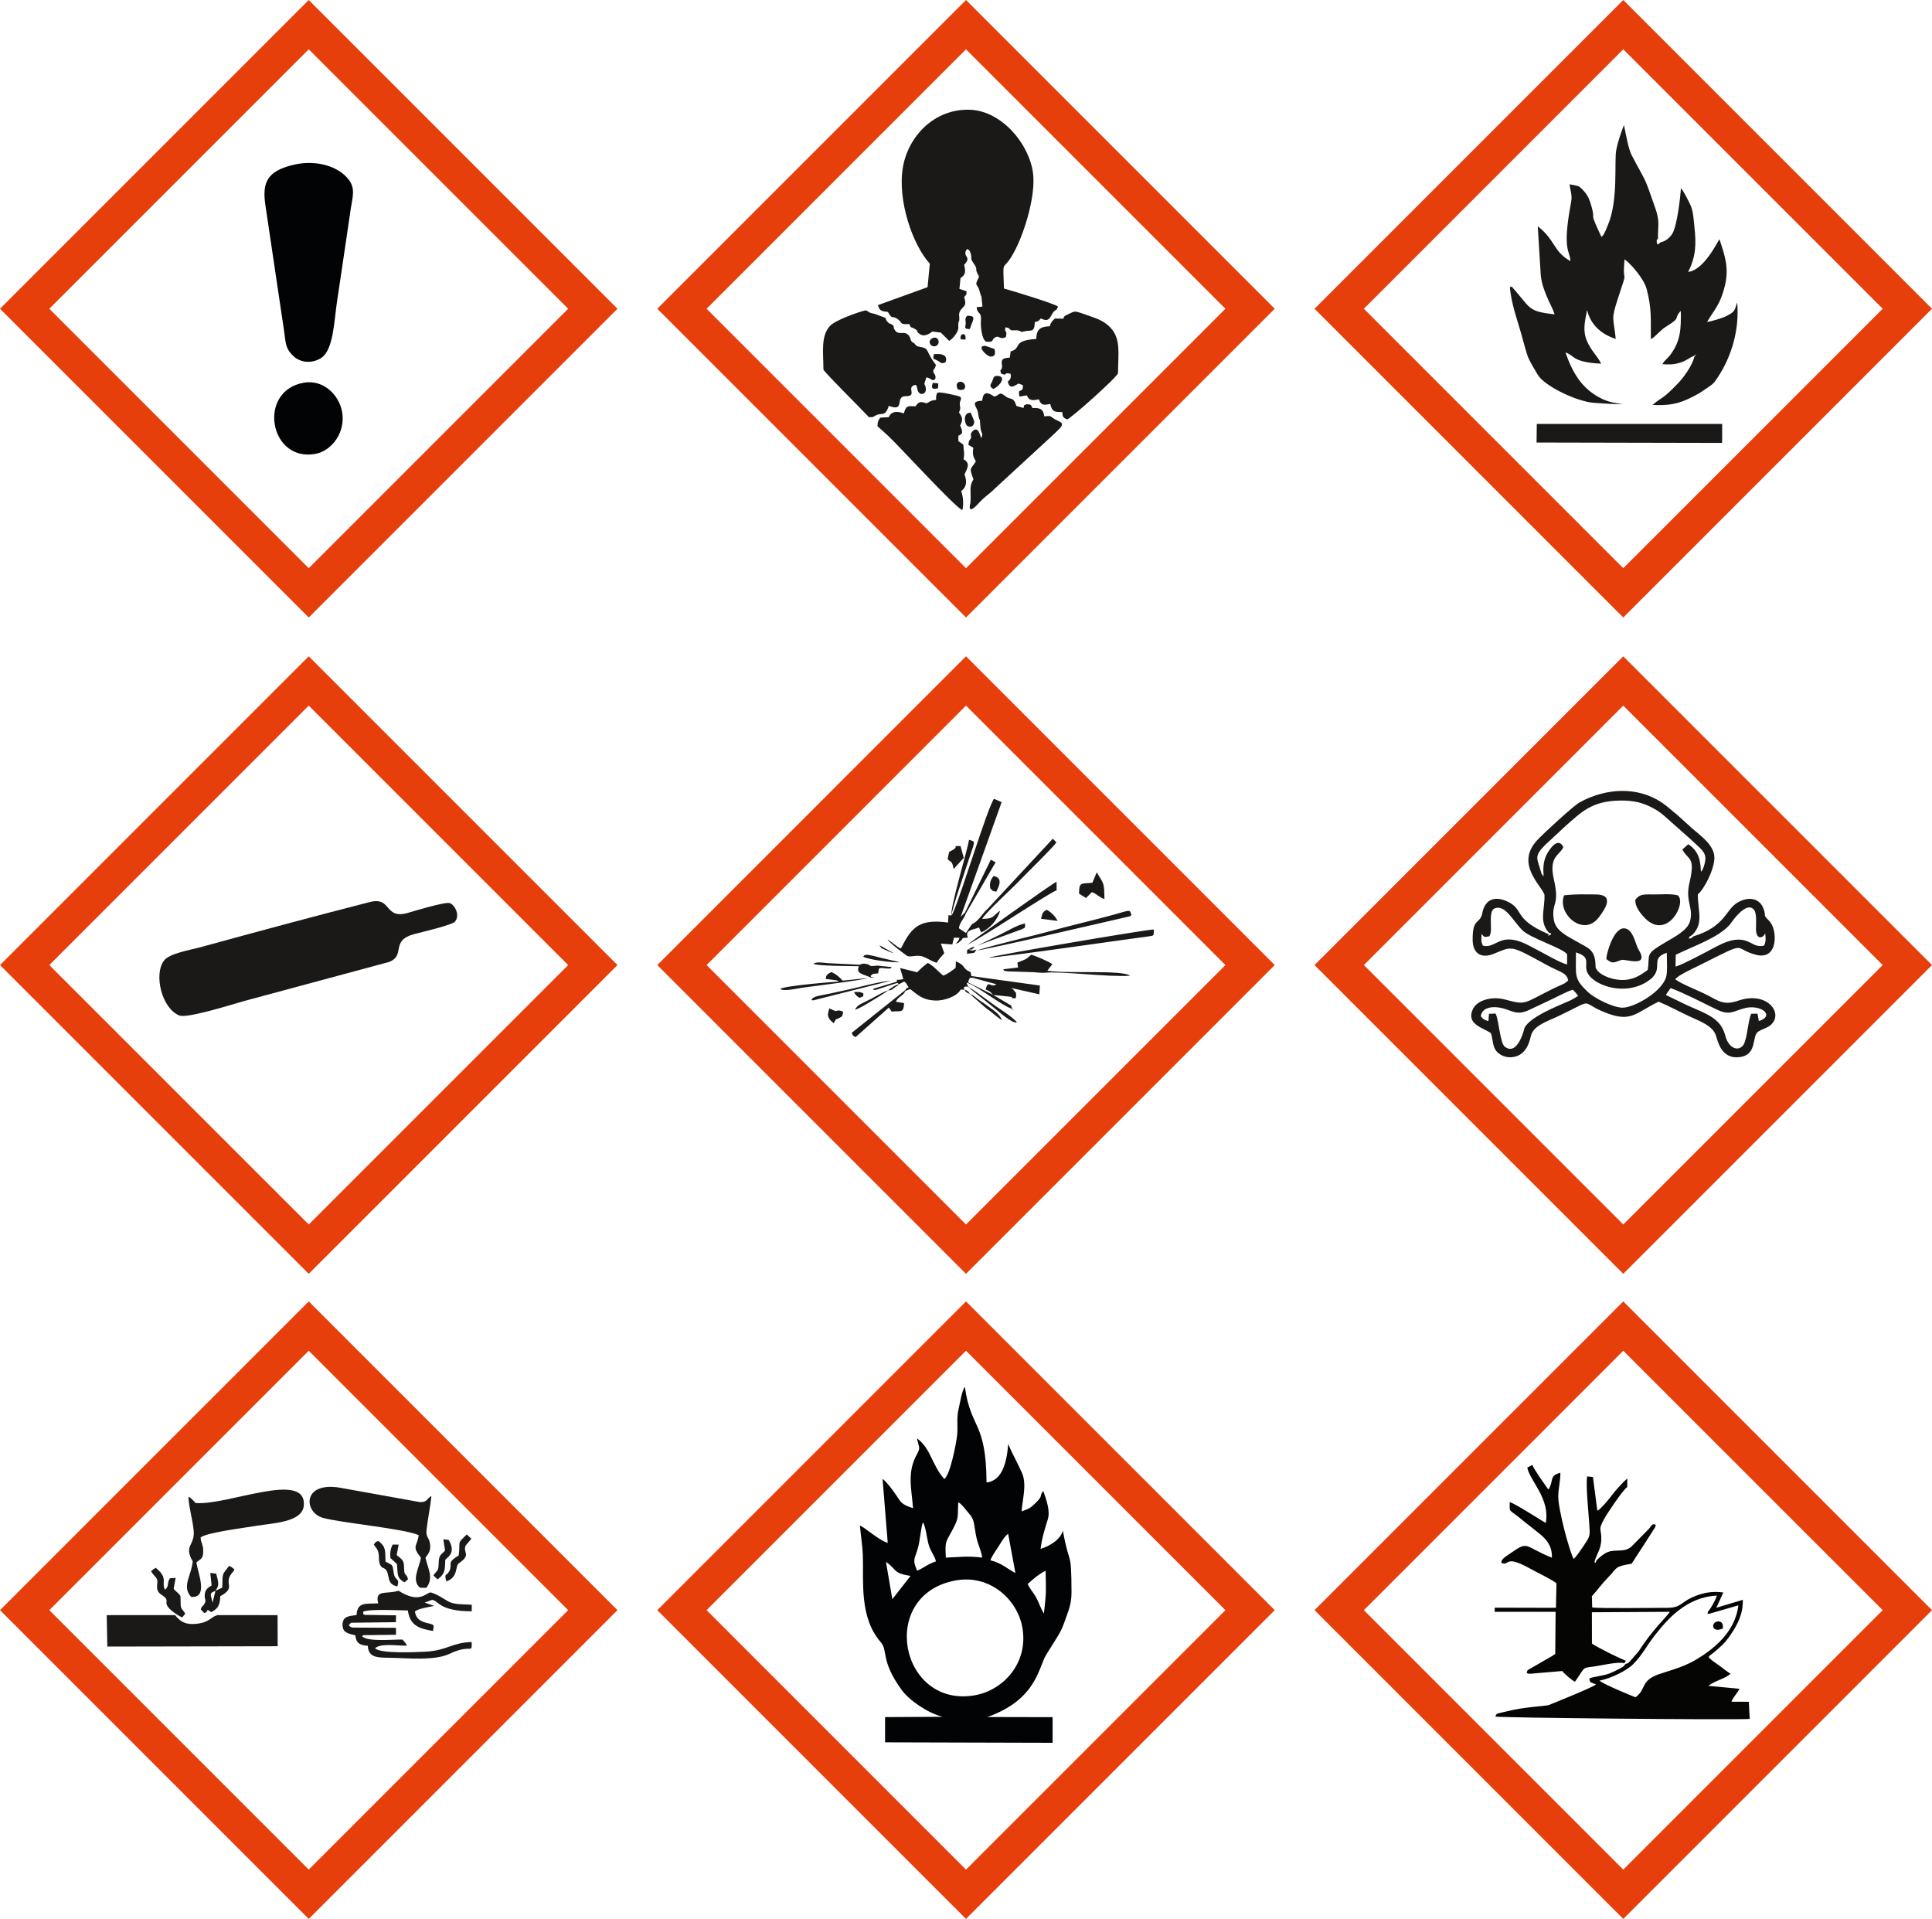 <?xml version="1.0" encoding="UTF-8"?>
<svg xmlns="http://www.w3.org/2000/svg" xmlns:xlink="http://www.w3.org/1999/xlink" width="535.25pt" height="531.59pt" viewBox="0 0 535.25 531.59" version="1.1">
<defs>
<clipPath id="clip1">
  <path d="M 364 0 L 535.25 0 L 535.25 172 L 364 172 Z M 364 0 "/>
</clipPath>
<clipPath id="clip2">
  <path d="M 364 360 L 535.25 360 L 535.25 531.59 L 364 531.59 Z M 364 360 "/>
</clipPath>
<clipPath id="clip3">
  <path d="M 182 360 L 354 360 L 354 531.59 L 182 531.59 Z M 182 360 "/>
</clipPath>
<clipPath id="clip4">
  <path d="M 364 181 L 535.25 181 L 535.25 353 L 364 353 Z M 364 181 "/>
</clipPath>
<clipPath id="clip5">
  <path d="M 0 360 L 172 360 L 172 531.59 L 0 531.59 Z M 0 360 "/>
</clipPath>
</defs>
<g id="surface1">
<path style=" stroke:none;fill-rule:evenodd;fill:rgb(10.199%,9.799%,9.399%);fill-opacity:1;" d="M 418.824 79.402 L 418.301 79.547 C 418.66 83.859 420.23 88.301 421.387 92.246 C 421.969 94.242 422.469 96.34 423.145 98.406 C 423.66 99.977 425.18 102.379 426.004 103.789 C 427.828 106.922 436.953 111.344 441.777 111.609 C 444.281 111.746 447.121 112.047 449.59 111.93 C 447.512 111.734 445.465 111.297 443.75 110.449 C 438.477 107.852 435.828 103.715 433.707 97.652 C 436.277 98.398 435.359 100.336 443.598 100.75 C 442.418 98.402 440.828 97.227 439.645 94.43 C 438.438 91.574 439.059 89.188 439.684 85.891 C 440.703 89.996 443.586 92.578 447.633 93.891 C 447.035 87.91 446.238 88.801 448.184 82.844 C 451.406 72.992 449.312 79.953 450.082 71.844 C 451.816 73.082 455.453 77.195 456.211 80.133 C 457.617 85.598 457.316 88.078 457.359 93.945 C 458.633 93.355 459.734 91.613 461.684 90.41 C 465.41 88.113 463.98 88.395 465.055 86.82 C 465.371 86.355 465.352 86.465 465.66 86.156 C 465.727 91.07 465.641 94.344 462.848 98.176 C 461.949 99.41 461.176 99.754 460.539 100.895 C 462.668 100.984 463.531 101.051 465.457 100.465 C 467.34 99.891 467.723 99.227 469.207 98.641 L 470.004 98.125 L 469.426 98.828 C 468.816 101.277 466.5 104.535 464.738 106.34 C 462.172 108.965 461.664 109.457 458.855 111.328 L 457.84 112.184 C 462.602 112.402 465.176 111.832 468.75 110.012 C 470.508 109.117 471.055 108.801 472.664 107.668 C 474.594 106.312 474.637 106.473 475.992 104.391 C 479.785 98.574 481.941 91.215 481.273 83.781 C 480.449 86.363 480.562 86.312 478.297 87.555 C 477.336 88.078 474.098 89.051 472.93 89.184 C 475.105 85.523 476.609 84.332 477.863 79.191 C 479.086 74.188 477.852 70.754 476.355 66.281 C 475.883 66.855 472.059 74.91 467.684 75.32 C 469.859 71.105 469.949 67.617 469.438 62.938 C 469.215 60.879 469.121 58.449 468.332 56.816 C 467.688 55.484 466.547 53.086 465.703 52.137 C 465.531 54.637 464.594 62.953 463.215 64.887 C 462.461 65.938 461.391 66.871 460.16 67.078 L 459.273 67.742 C 459.102 67.406 459.004 67.598 458.98 66.918 C 458.949 65.887 459.188 66.465 459.332 66.281 C 459.262 62.277 459.961 61.527 458.508 57.398 C 455.25 48.137 456.457 51.391 452.07 43.047 C 451.086 41.172 450.449 37.109 449.906 34.645 C 449.082 36.719 448.246 39.184 447.785 41.496 C 447.141 44.738 448.414 55.348 445.48 62.309 C 444.23 65.27 444.406 64.902 443.66 65.625 C 439.828 57.379 442.34 62.105 440.836 56.898 C 440.348 55.219 439.859 54.105 438.848 52.977 C 437.371 51.328 437.496 51.578 434.836 51.055 C 435.09 53.086 435.641 54.023 435.262 56.035 C 432.648 69.773 435.055 69.426 435.074 72.336 C 430.129 69.477 431.137 66.766 426.031 62.668 L 426.852 76.164 C 427.133 78.594 427.613 79.793 428.426 81.879 C 429.164 83.777 430.145 85.277 430.688 87.09 C 423.078 86.203 424.262 85.512 418.824 79.402 M 425.699 122.59 L 477.105 122.699 L 477.121 117.434 L 425.762 117.438 "/>
<g clip-path="url(#clip1)" clip-rule="nonzero">
<path style=" stroke:none;fill-rule:evenodd;fill:rgb(90.199%,24.699%,4.7%);fill-opacity:1;" d="M 364.184 85.531 L 449.719 0 L 535.254 85.531 L 449.719 171.066 Z M 377.852 85.531 L 449.719 13.664 L 521.59 85.531 L 449.719 157.402 "/>
</g>
<path style=" stroke:none;fill-rule:evenodd;fill:rgb(10.199%,9.799%,9.399%);fill-opacity:1;" d="M 253.738 106.613 C 254.051 107.074 253.844 106.848 254.09 107.465 C 254.359 110.359 257.695 109.219 256.078 106.355 L 256.641 104.535 C 257.945 104.707 258.496 106.008 259.148 104.824 C 259.195 104.562 259.223 104.32 259.078 103.969 C 258.516 102.578 258.895 104.57 258.543 102.727 C 258.578 102.375 259.062 102.238 259.289 101.074 C 256.113 97.012 257.801 96.562 254.656 96.051 C 253.945 95.875 254.094 95.93 253.633 95.504 C 252.938 94.578 253.055 95.16 252.59 94.625 C 252.195 94.164 252.305 93.691 251.855 93.059 C 250.582 91.281 248.809 93.309 247.742 91.148 C 247.309 90.27 247.992 90.598 247.098 89.895 C 246.629 89.523 246.598 89.887 246.039 89.324 C 244.434 87.715 247.09 88.691 242.621 87.062 C 241.863 86.785 241.605 86.848 241.062 86.637 C 240.613 86.457 240.547 86.242 239.867 85.965 C 237.398 86.516 231.371 88.793 230.004 90.223 C 227.32 93.027 228.117 97.668 228.129 102.395 C 228.363 103.109 239.281 113.969 240.746 115.582 C 242.293 115.52 241.598 115.629 242.645 115.07 C 244.281 114.195 245.242 115.625 246.227 112.434 C 250.988 114.242 247.766 109.734 250.91 109.758 C 254.441 109.785 250.715 107.086 253.738 106.613 M 265.688 114.277 C 266.254 112.844 265.957 113.266 265.898 111.773 C 265.867 110.926 267.059 110.051 265.254 109.652 C 263.711 109.309 260.875 108.559 259.719 108.766 C 259.363 109.363 259.297 109.805 259.355 110.789 C 257.941 110.883 257.754 111.188 256.691 111.742 C 255.059 111.152 254.516 111.219 253.645 112.574 C 251.25 112.414 251.031 112.477 250.398 114.523 C 248.348 113.781 246.934 113.977 246.211 115.566 L 243.883 115.699 C 243.398 116.348 243.102 116.789 243.102 118.066 L 246.172 120.84 C 250.305 124.852 264.223 140.141 266.613 141.332 C 267.004 139.715 266.871 137.52 266.281 136.066 C 267.699 134.992 268.023 133.539 267.207 131.441 C 267.891 129.922 269.02 128.312 266.922 127.219 C 267.32 125.801 266.965 124.77 266.879 123.168 L 265.508 122.199 C 265.531 119.719 265.312 121.336 266.555 119.957 C 266.547 118.879 266.262 118.508 265.992 117.91 C 266.879 116.219 266.629 115.598 265.688 114.277 M 289.305 115.336 C 289.059 113.305 288.148 112.934 286.023 113.039 C 285.594 112.039 285.656 112.051 284.406 111.977 C 283.266 112.633 283.977 111.703 283.555 113.02 L 281.594 112.461 C 280.742 109.719 279.984 110.895 278.613 109.809 C 276.699 108.293 277.168 109.367 275.496 109.879 C 273.98 108.887 272.355 108.012 272.129 111.008 C 268.551 111.172 270.684 112.594 270.938 114.27 C 271.457 117.746 271.461 115.102 271.539 117.242 C 271.668 120.824 272.582 119.477 271.867 121.367 C 271.555 120.996 271.105 117.602 269.297 119.625 C 268.676 120.32 269.203 120.746 268.973 121.391 C 268.746 122.012 268.426 121.641 268.297 123.242 L 269.66 124.039 C 269.34 125.801 269.66 126.66 270.363 127.812 C 268.891 130.199 268.398 129.336 269.684 132.762 C 268.848 134.277 268.828 134.832 268.895 137.055 C 268.977 139.984 268.648 139.699 268.648 140.395 C 268.652 141.051 268.746 140.77 268.926 141.078 C 269.746 141.141 271.238 139.215 272.16 138.344 C 273.25 137.32 274.559 136.445 275.523 135.43 L 292.016 120.234 C 292.449 119.824 293.367 118.938 293.68 118.582 C 295.254 116.797 292.957 116.801 291.766 115.836 C 290.836 115.078 290.781 115.238 289.305 115.336 M 282.176 106.25 L 283.363 106.688 C 283.395 107.07 283.395 107.242 283.34 107.617 L 283.105 108.07 C 282.148 108.465 282.242 108.09 282.414 109.863 L 284.477 109.523 C 285.086 111.023 286.078 111.012 287.82 110.613 C 288.406 112.215 288.941 112.312 290.945 111.906 C 291.504 113.922 291.93 114.215 294.289 114.137 C 294.391 115.516 294.57 115.746 295.621 116.176 C 296.359 116.242 309.512 104.496 309.738 103.387 C 309.742 98.137 310.645 93.895 307.613 90.73 C 306.371 89.438 304.938 88.621 302.859 87.895 C 296.992 85.84 298.262 86.027 295.637 87.195 C 293.23 88.262 296.727 88.383 292.238 88.238 C 291.543 88.992 291.184 89.141 290.844 90.379 C 288.117 90.492 287.172 91.273 287.086 93.891 C 280.105 94.391 283.316 96.387 280.004 97.359 L 279.742 99.098 C 276.496 99.117 277.859 100.734 277.566 101.91 C 277.328 102.863 276.863 102.129 277.375 103.512 C 279.281 104.273 277.766 103.062 279.965 103.52 C 280.395 105.945 278.602 104.965 279.516 106.574 C 280.172 107.727 281.328 106.676 282.176 106.25 M 257.602 73.031 L 256.977 79.555 L 243.215 84.531 C 243.68 86.039 244.086 86.25 245.98 86.402 C 247.309 88.773 247.051 87.266 248.621 88.344 C 250.148 89.391 249.086 89.977 251.918 89.762 C 252.5 91.047 252.086 90.387 253.219 90.992 C 254.637 91.75 253.652 91.555 254.539 92.336 C 255.945 93.578 257.461 92.457 258.34 91.836 L 260.648 92.137 L 262.961 94.422 C 263.586 94.168 265.438 92.262 265.504 90.844 C 265.516 90.547 265.461 90.078 265.484 89.852 C 265.648 88.117 265.602 89.77 265.758 88.742 C 265.91 87.727 265.285 86.879 266.344 85.637 C 267.402 84.391 267.73 84.645 267.121 82.262 C 267.609 81.699 267.805 81.746 267.789 80.699 L 265.805 80.023 L 266.094 77.059 C 267.516 76.027 267.566 75.469 267.121 73.352 C 269.469 70.934 266.32 71.156 267.906 68.988 C 268.129 69.105 268.672 69.039 269.004 70.539 C 269.25 71.637 268.797 71.57 269.57 72.691 C 271.406 75.367 269.57 73.711 271.266 76.652 C 269.754 79.504 270.773 78.336 271.398 80.664 C 272.281 83.969 271.602 79.828 272.188 84.926 L 270.578 85.094 C 270.738 87.258 272.031 86.117 271.754 89.039 C 271.641 90.219 271.98 94.062 273.188 94.641 C 275.629 94.91 274.57 94.02 275.777 93.422 C 276.902 92.859 276.93 94.211 278.672 93.379 C 279.195 91.047 278.148 92.559 278.559 90.66 C 279.715 90.914 279.379 90.863 280.113 91.512 C 280.645 91.543 281.504 91.465 281.738 91.496 C 281.84 91.512 281.918 91.523 282.016 91.547 C 284.102 92.027 281.527 92.191 284.211 91.703 C 285.613 91.449 286.656 92.137 286.68 89.215 C 287.758 89.035 287.828 88.77 288.363 88.215 C 290.664 89.387 290.914 87.863 291.582 86.828 C 292.547 85.332 292.637 86.41 293.102 84.902 C 291.637 83.945 280.66 80.633 278.148 79.93 C 277.812 70.43 277.66 76.387 281.375 69.004 C 284.07 63.656 286.961 53.941 286.195 47.988 C 285.141 39.816 277.52 30.82 268.914 30.414 C 258.91 29.949 251.625 37.754 250.148 46.301 C 248.547 55.59 252.938 68.02 257.602 73.031 M 266.141 93.898 C 266.219 93.941 266.328 93.934 266.375 94.031 L 267.496 94.059 C 267.754 91.801 265.781 92.391 266.141 93.898 M 259.867 107.566 L 259.945 106.215 L 258.449 106.055 C 257.902 107.492 258.199 107.973 259.867 107.566 M 265.395 107.875 C 267.809 108.605 267.754 106.488 266.707 105.922 C 265.656 105.352 264.445 106.262 265.395 107.875 M 258.289 93.711 C 256.656 94.531 258.074 96.66 259.527 95.715 C 260.609 95.016 259.898 92.898 258.289 93.711 M 268.57 91.184 C 269.059 90.496 268.742 90.926 269 90.215 C 269.535 88.719 270.629 87.355 267.906 87.492 C 267.188 88.488 267.551 88.539 267.551 89.535 C 267.551 90.559 266.859 91.086 268.57 91.184 M 261.945 100.379 C 262.781 98.219 260.59 97.879 258.707 98.129 C 258.531 99.938 258.234 98.973 260.004 100.07 C 261.277 100.859 260.754 100.648 261.945 100.379 M 275.164 107.742 C 276.672 107.266 279.059 104.34 276.453 104.137 C 275.145 104.031 275.297 104.762 274.871 105.676 C 274.465 106.551 273.91 106.977 275.164 107.742 M 269.887 116.637 C 269.875 116.523 269.012 114.508 268.914 114.324 C 266.52 114.301 267.297 117.699 268.098 118.051 C 269.242 118.555 270.008 117.723 269.887 116.637 M 275.543 96.691 C 275.461 96.652 273.141 95.844 273.105 95.84 C 270.25 95.523 273.34 98.801 274.508 98.781 C 275.867 98.762 275.738 97.711 275.543 96.691 "/>
<path style=" stroke:none;fill-rule:evenodd;fill:rgb(90.199%,24.699%,4.7%);fill-opacity:1;" d="M 182.094 85.531 L 267.625 0 L 353.16 85.531 L 267.625 171.066 Z M 195.758 85.531 L 267.625 13.664 L 339.496 85.531 L 267.625 157.402 "/>
<path style=" stroke:none;fill-rule:evenodd;fill:rgb(0.8%,1.199%,1.999%);fill-opacity:1;" d="M 84.156 106.023 C 71.27 108.273 74.559 127.914 87.246 125.762 C 91.887 124.973 95.789 119.801 94.781 114.137 C 93.93 109.32 89.566 105.078 84.156 106.023 M 81.48 45.617 C 73.719 47.406 72.656 50.758 73.527 56.844 L 78.648 91.309 C 79.188 95.008 78.977 96.414 81.238 98.605 C 83.285 100.59 86.578 100.738 89 99.152 C 92.34 96.961 92.547 89.191 93.348 83.68 C 94.188 77.922 95.086 72.219 95.906 66.453 C 96.309 63.625 96.75 60.723 97.172 57.863 C 97.641 54.684 98.523 52.324 96.668 49.84 C 93.844 46.051 87.625 44.203 81.48 45.617 "/>
<path style=" stroke:none;fill-rule:evenodd;fill:rgb(90.199%,24.699%,4.7%);fill-opacity:1;" d="M 0 85.531 L 85.535 0 L 171.066 85.531 L 85.535 171.066 Z M 13.664 85.531 L 85.535 13.664 L 157.402 85.531 L 85.535 157.402 "/>
<path style=" stroke:none;fill-rule:evenodd;fill:rgb(1.999%,2.699%,1.599%);fill-opacity:1;" d="M 473.145 446.496 C 473.094 447.133 472.93 446.98 473.504 447.062 L 481.609 444.719 C 480.742 452.094 474.762 456.883 469.758 459.836 C 466.793 461.59 463.496 462.535 460.047 463.641 C 454.273 465.492 456.297 467.859 453.113 470.184 C 452.164 469.859 444.117 466.523 443.129 465.578 C 446.355 464.953 450.688 462.809 452.465 461.016 C 455.062 458.391 456.098 456.047 458.406 453.094 C 461.914 448.609 467.266 442.379 475.648 442.031 C 475.266 443.316 473.945 445.641 473.145 446.496 M 476.988 451.227 C 477.164 450.914 477.391 451.82 477.312 450.43 C 477.227 448.859 475.582 448.973 475.004 449.57 C 474.02 450.59 474.996 452.117 476.988 451.227 M 450.023 460.746 C 450.215 460.523 450.223 460.246 450.445 460.086 C 448.156 459.145 442.871 456.539 441.039 455.32 L 441.023 446.637 L 462.629 446.512 C 461.422 448.285 457.891 451.344 453.926 457.527 L 451.617 460.156 C 450.754 460.969 451.348 460.582 450.281 461 C 449.891 461.73 449.41 461.875 448.527 462.355 C 447.723 462.801 447.012 463.102 446.062 463.52 C 444.434 464.234 441.02 464.539 440.336 464.969 C 440.426 466.32 440.766 465.98 442.168 466.625 C 441.262 467.453 431.133 471.496 429.121 472.328 C 428.387 472.633 422.211 472.848 417.602 474.051 C 414.828 474.77 414.629 474.43 414.297 475.531 C 414.969 475.875 478.922 476.488 484.746 476.195 L 484.5 471.434 L 479.695 471.414 C 480.125 470.152 481.191 469.285 481.91 467.836 L 473.324 467.02 C 474.965 465.613 478.066 465.035 479.43 463.656 C 478.508 463.102 477.316 462.152 476.406 461.469 C 475.184 460.555 474.234 460.098 473.328 459.027 C 474.02 458.234 474.16 458.344 474.891 457.707 C 476.961 455.898 477.762 455.367 479.52 452.77 C 481.336 450.082 482.941 447.137 482.836 443.191 L 475.504 445.387 L 477.438 441.156 C 474.172 440.707 471.492 441.309 468.895 442.465 C 465.539 443.957 465.75 445.43 461.691 445.41 C 458.18 445.391 443.203 445.625 441.109 445.301 L 441.02 442.195 C 442.52 440.543 443.926 438.586 445.555 436.945 C 448.191 434.293 446.996 434.035 452.039 433.184 C 453.254 431.266 454.328 429.668 455.539 427.793 L 458.512 423.133 C 459.086 421.473 458.688 422.887 458.461 422.289 C 457.602 422.141 457.578 422.582 456.852 423.496 L 451.945 428.477 C 450.316 429.844 448.809 429.387 446.508 429.664 C 444.754 429.879 443.188 431.398 442.324 432.23 C 442.09 432.688 442.281 432.719 441.949 432.957 C 441.891 432.891 441.77 432.805 441.754 432.77 L 441.863 432.207 C 442.516 430.348 443.535 428.914 443.621 426.684 C 443.762 423.191 442.531 424.211 444.484 420.691 C 445.492 418.879 449.547 412.867 450.82 411.922 L 450.836 409.57 C 449.824 410.398 447.539 412.902 446.719 414.016 C 445.945 415.066 443.75 417.805 442.539 418.527 L 441.316 409.176 L 439.723 408.996 C 439.27 411.121 440.121 419.391 440.293 422.059 C 440.516 425.477 440.551 425.48 439.031 427.773 C 438.406 428.719 436.66 431.383 435.961 431.855 C 434.711 429.488 431.652 417.973 431.707 414.469 C 431.742 412.23 432.355 409.988 432.289 407.988 C 429.094 408.828 430.547 410.078 429.031 412.617 C 428.961 412.559 428.852 412.391 428.824 412.445 L 426.617 409.293 C 425.836 408.09 425.008 406.941 424.523 405.824 L 423.121 406.559 C 423.836 410.234 429.559 415.254 428.227 421.91 C 426.707 420.973 419.527 416.414 418.254 416.121 C 418.301 419.348 417.727 417.707 421.75 421.09 C 422.898 422.055 424.008 422.824 425.25 423.855 C 427.195 425.469 430.102 427.27 429.949 431.516 C 422.215 428.426 423.586 426.715 418.656 430.16 C 416.75 431.488 416.016 431.816 415.922 432.953 C 418.398 433.969 416.598 430.449 424.059 434.625 C 426.191 435.816 429.336 437.227 431.211 438.602 L 431.062 445.406 L 415.469 445.367 C 413.492 445.457 414.281 445.027 414.07 446.512 L 430.969 446.512 L 430.871 458.191 C 429.59 459.086 428.234 459.734 426.91 460.535 C 426.066 461.051 425.617 461.285 424.82 461.746 C 422.699 462.977 423.371 462.496 422.949 463.316 C 423.266 463.48 422.652 463.863 425.328 463.547 L 432.816 462.914 C 433.285 463.617 435.602 465.562 436.324 465.895 C 439.312 461.688 438.105 462.137 441.547 461.672 C 443.633 461.387 448.203 460.262 450.023 460.746 "/>
<g clip-path="url(#clip2)" clip-rule="nonzero">
<path style=" stroke:none;fill-rule:evenodd;fill:rgb(90.199%,24.699%,4.7%);fill-opacity:1;" d="M 364.184 446.055 L 449.719 360.523 L 535.254 446.055 L 449.719 531.59 Z M 377.852 446.055 L 449.719 374.188 L 521.59 446.055 L 449.719 517.926 "/>
</g>
<path style=" stroke:none;fill-rule:evenodd;fill:rgb(0.8%,1.199%,1.999%);fill-opacity:1;" d="M 264.789 437.816 C 274.207 436.113 281.828 443.039 283.23 450.812 C 285.016 460.699 277.914 468.27 270.059 469.637 C 249.273 473.25 243.137 441.727 264.789 437.816 M 284.715 438.801 C 286.273 437.402 287.695 436.145 289.676 435.129 C 289.797 441.086 289.902 441.004 289.207 446.996 C 288.41 445.781 287.855 444.031 287.125 442.668 C 286.328 441.184 285.27 440.117 284.715 438.801 M 245.449 432.688 C 248.508 434.727 247.277 435.844 252.266 436.559 L 247.219 443.012 Z M 254.09 435.129 C 252.723 431.957 253.34 432.176 254.305 428.848 C 254.887 426.844 255.117 423.207 255.688 421.695 C 256.477 423.039 256.711 425.57 257.16 427.465 C 257.688 429.68 258.824 430.664 259.309 432.543 C 257.055 433.246 255.855 434.398 254.09 435.129 M 274.387 432.242 C 274.793 431.039 275.988 429.418 276.637 428.402 C 277.449 427.125 278.312 425.609 279.297 424.883 L 281.316 435.77 C 279.09 434.633 277.566 433.016 274.387 432.242 M 262.043 431.496 C 261.793 426.809 261.965 427.422 263.852 423.863 C 265.707 420.371 265.27 420.57 265.465 416.203 C 266.156 416.336 267.414 418.051 268.07 418.812 C 269.031 419.934 269.625 420.574 269.941 422.594 C 270.18 424.121 270.41 425.824 270.871 427.258 C 271.312 428.625 271.91 430.051 272.141 431.484 C 267.641 430.977 266.215 431.359 262.043 431.496 M 261.625 409.727 C 258.059 405.746 258.012 401.422 254.07 398.461 C 254.359 400.754 255.238 400.746 254.055 402.836 C 251.219 407.832 252.551 412.363 252.953 417.805 C 249.594 416.711 249.625 416.148 248.277 414.191 C 247.227 412.668 245.672 410.551 244.512 409.684 L 245.941 427.422 C 243.246 426.555 239.812 423.258 238.23 422.617 C 238.48 425.363 238.953 428.262 239.047 430.863 C 239.293 437.996 238.012 448.004 243.945 454.84 C 246.145 457.375 243.84 459.914 249.789 468.137 C 251.887 471.035 257.105 474.617 261.156 475.594 L 245.207 475.68 L 245.207 482.668 L 291.621 482.797 L 291.621 475.695 L 273.547 475.656 C 287.215 470.793 287.672 461.992 289.824 458.43 C 290.426 457.438 291.105 456.406 291.73 455.383 C 293.238 452.91 293.953 452.094 294.988 449.09 C 295.969 446.25 296.867 444.488 296.855 441.113 C 296.812 428.789 296.32 434.367 294.461 424.012 C 293.859 426.406 290.953 428.258 288.293 429.078 C 288.559 426.469 289.527 423.27 290.277 420.945 C 291.055 418.527 289.801 415.238 289.023 413.031 C 287.715 414.73 289.281 414.02 286.805 416.465 C 285.434 417.816 285.078 417.953 283.031 418.684 C 283.266 415.316 284.535 411.223 283.137 408.039 C 282.012 405.488 280.277 402.375 279.309 400.027 C 278.988 404.617 277.801 410.277 273.316 410.656 C 273.191 393.574 268.949 396.051 267.312 384.203 C 266.461 385.285 266.004 388.508 265.582 390.281 C 264.922 393.043 265.465 395.094 265.145 397.801 C 264.949 399.488 263.344 408.398 261.625 409.727 "/>
<g clip-path="url(#clip3)" clip-rule="nonzero">
<path style=" stroke:none;fill-rule:evenodd;fill:rgb(90.199%,24.699%,4.7%);fill-opacity:1;" d="M 182.094 446.055 L 267.625 360.523 L 353.16 446.055 L 267.625 531.59 Z M 195.758 446.055 L 267.625 374.188 L 339.496 446.055 L 267.625 517.926 "/>
</g>
<path style=" stroke:none;fill-rule:evenodd;fill:rgb(10.199%,9.799%,9.399%);fill-opacity:1;" d="M 410.254 281.539 C 410.555 278.812 414.051 278.664 416.492 279.363 C 419.293 280.164 420.375 281.262 423.504 279.844 C 425.492 278.945 427.406 277.977 429.559 276.992 C 431.195 276.242 434.211 274.57 435.758 274.188 C 436.094 274.531 436.305 274.738 436.605 275.094 C 437.316 275.938 436.773 275.242 437.199 275.93 L 435.238 277.059 C 431.438 278.762 424.137 281.535 422.387 284.668 C 422.383 284.672 420.523 292.855 416.836 289.91 C 415.629 288.945 415.23 282.656 414.363 280.781 L 412.516 280.848 L 412.359 282.879 C 411.148 282.512 410.867 282.316 410.254 281.539 M 445.059 265.695 C 446.816 267.199 447.281 266.547 449.191 265.926 C 450.277 265.574 457.137 268.246 453.938 263.02 C 453.055 261.578 452.508 257.266 449.926 257.168 C 446.941 257.059 444.883 264.676 445.059 265.695 M 433.316 248.035 C 431.312 253.164 438.73 259.773 442.969 254.105 C 444.602 251.926 447.523 247.781 442.023 247.781 C 438.602 247.781 436.652 247.637 433.316 248.035 M 453.047 249.281 C 452.984 251.152 454.344 252.805 455.223 253.816 C 461.762 261.305 467.59 249.742 464.723 247.992 C 462.719 247.551 460.27 247.789 458.191 247.781 C 455.531 247.777 454.266 247.574 453.047 249.281 M 483.004 289.477 C 481.656 291.371 478.902 290.531 477.965 286.836 C 476.715 281.93 472.387 280.746 467.711 278.617 C 465.629 277.668 463.52 276.559 461.531 275.645 C 461.984 274.746 462.367 274.52 462.832 273.715 C 466.711 275.145 471.566 277.727 475.586 279.648 C 479.062 281.312 479.867 280.293 483.062 279.359 C 487.664 278.012 492.008 281.336 487.281 282.867 L 486.91 280.805 L 485.164 280.84 C 484.207 282.988 484.109 287.645 483.004 289.477 M 461.77 263.945 C 461.773 265.727 462.02 269.328 461.57 270.734 C 460.191 275.055 452.312 279.344 449.305 279.145 C 446.43 278.953 441.547 276.391 439.879 274.781 C 436.016 271.055 436.609 270.535 436.613 263.844 C 441.281 265.281 438.434 267.148 439.941 269.758 C 441.809 272.98 450.059 276.031 456.441 271.867 C 461.652 268.465 456.586 265.629 461.77 263.945 M 464.262 264.488 C 469.797 261.832 476.121 259.711 479.273 256.102 C 479.465 255.883 483.773 249.227 485.977 252.098 C 486.754 253.109 486.477 256.062 486.488 257.461 C 486.512 260.316 488.414 260.086 489.035 258.527 C 489.184 260.027 489.293 260.672 488.742 261.941 C 484.797 263.059 484.41 257.504 475.5 262.223 C 473.539 263.262 465.656 267.527 464.191 267.75 Z M 413.027 255.465 C 413.027 254.039 412.941 252.094 414.113 251.637 C 417.07 250.488 419.141 255.184 421.883 257.801 C 424.121 259.941 433.168 262.742 434.16 264.379 L 434.16 267.18 C 432.137 266.695 428.234 264.348 426.238 263.34 C 423.785 262.102 421.094 260.258 417.941 260.258 C 414.793 260.254 413.441 262.672 410.809 261.953 C 410.227 260.664 410.414 260.547 410.461 258.727 C 411.262 259.602 411.062 259.688 412.633 259.367 C 413.258 258.191 413.027 257.09 413.027 255.465 M 427.629 242.016 L 427.613 242.82 L 427.062 242.016 C 425.914 237.723 424.812 237.371 427.984 234.16 L 433.793 228.754 C 438.023 225.086 440.891 221.859 448.941 221.77 C 452.656 221.727 455.211 222.379 458.055 223.922 C 459.309 224.602 460.281 225.297 461.332 226.238 L 467.277 231.516 C 468.328 232.441 469.152 233.191 470.207 234.195 C 470.98 234.934 472.422 236.086 472.473 237.637 C 472.508 238.652 471.945 240.941 471.227 241.496 C 471.129 238.66 470.777 235.852 467.719 233.867 L 466.094 235.332 C 467.738 238.484 469.789 237.137 468.055 244.555 C 466.82 249.824 469.262 251.363 468.199 255.23 C 467.508 257.758 463.836 259.605 461.43 261.023 C 455.508 264.512 457.188 264.176 456.5 268.688 C 454.398 270.211 452.391 271.625 448.945 271.465 C 446.211 271.34 442.766 269.984 442.047 268.008 C 442.047 262.926 440.141 262.77 436.723 260.77 C 434.379 259.398 430.965 257.922 430.484 254.809 C 429.707 249.738 432.23 251.191 430.48 243.555 C 429.004 237.105 432.152 236.992 433.117 234.672 C 431.699 231.75 429.398 235.023 428.523 236.68 C 427.758 238.133 427.441 240.062 427.629 242.016 M 429.074 258.34 C 429.801 258.879 429.305 257.801 429.734 258.848 C 428.281 259.652 429.262 258.918 429.016 258.785 C 418.816 254.449 422.562 251.832 417.238 249.578 C 413.66 248.062 411.305 249.602 410.688 252.848 C 410.031 256.285 407.918 253.969 407.992 260.426 C 408.031 263.996 410.234 265.68 413.836 264.227 C 419.203 262.062 418.242 261.734 428.516 267.324 C 432.434 269.461 434.012 269.383 434.465 271.641 L 433.516 272.375 C 433.176 272.57 432.824 272.715 432.402 272.906 C 431.613 273.273 431.035 273.508 430.371 273.836 C 421.996 277.949 423.02 278.547 416.984 276.898 C 413.367 275.906 409.215 277.051 408.047 279.559 C 406.117 283.703 410.754 284.664 413 286.16 C 413.641 287.691 413.43 289.652 414.418 290.996 C 415.152 291.992 416.676 292.98 418.609 292.887 C 423.402 292.652 423.926 287.371 424.262 286.527 C 425.293 283.945 428.719 282.93 431.301 281.703 C 442.141 276.578 437.488 277.434 444.023 280.207 C 451.926 283.562 452.938 280.652 459.512 277.484 C 462.469 278.742 465.219 280.227 468.062 281.566 C 470.777 282.848 474.418 284.059 475.359 286.789 C 475.906 288.371 476.816 293.496 481.949 292.844 C 487.035 292.195 485.184 286.969 487.137 285.762 C 488.633 284.832 490.023 284.742 491.082 283.41 C 493.766 280.047 489.113 274.598 481.582 277.211 C 477.336 278.684 475.93 277.098 472.324 275.328 C 470.098 274.238 465.949 272.633 464.125 271.309 C 464.625 270.262 469.645 268.004 471.02 267.312 C 484.914 260.324 479.719 262.695 486.43 264.488 C 492.773 266.188 492.492 257.473 490.18 255.145 C 488.094 253.051 489.547 254.129 488.508 251.562 C 487.324 248.641 484.125 248.316 481.227 250.125 C 478.02 252.121 477.949 256.684 469.145 259.391 C 468.902 259.621 468.945 259.672 468.516 259.895 C 468.293 260.012 468.086 259.977 467.836 259.996 C 468.363 259.062 467.848 259.648 468.793 259.047 C 472.117 255.762 470.344 252.332 470.375 247.762 C 472.168 246.277 474.941 240.836 474.965 237.641 C 474.992 233.883 470.484 231.082 468.559 229.254 L 464.566 225.652 C 463.168 224.578 462.098 223.492 460.535 222.426 C 453.668 217.711 444.734 218.336 437.582 222.301 C 435.961 223.199 427.746 230.742 425.895 232.727 C 419.691 239.363 427.074 245.289 427.891 247.875 C 428.039 251.945 426.301 255.203 429.074 258.34 "/>
<g clip-path="url(#clip4)" clip-rule="nonzero">
<path style=" stroke:none;fill-rule:evenodd;fill:rgb(90.199%,24.699%,4.7%);fill-opacity:1;" d="M 364.184 267.348 L 449.719 181.812 L 535.254 267.348 L 449.719 352.883 Z M 377.852 267.348 L 449.719 195.477 L 521.59 267.348 L 449.719 339.215 "/>
</g>
<path style=" stroke:none;fill-rule:evenodd;fill:rgb(10.199%,9.799%,9.399%);fill-opacity:1;" d="M 224.812 276.922 C 225.133 277.117 224.688 277.082 225.312 277.121 L 246.797 271.691 C 243.809 271.891 238.598 273.324 235.371 274.055 C 233.59 274.457 231.578 274.891 229.723 275.289 C 227.254 275.82 225.473 275.875 224.812 276.922 M 280.188 276.148 C 280.758 276.621 279.984 276.547 281.395 276.539 C 281.473 276.051 281.535 276.129 281.496 275.578 C 281.383 273.859 281.594 275.555 281.195 274.734 C 280.781 274.215 280.734 273.984 280.02 273.664 L 287.938 275.449 L 288.098 273.02 L 269.105 270.387 L 268.918 269.328 C 266.336 268.152 267.84 267.68 264.836 266.293 L 264.746 268.133 C 263.645 268.941 262.488 269.879 261.309 270.27 C 260.18 269.34 258.258 267.258 257.039 266.75 C 255.773 267.695 255.32 268.125 254.098 269.34 L 249.363 268.172 L 250.273 271.246 L 249.121 271.43 C 248.316 271.457 248.434 271.219 248.523 271.922 L 241.816 273.949 C 242.336 274.277 241.773 274.289 242.738 274.195 L 248.582 272.297 L 249.102 272.633 C 248.305 272.848 248.199 272.93 247.516 273.289 L 246.27 274.141 C 246.23 274.074 246.148 274.297 246.09 274.375 C 244.984 274.578 242.512 276.07 241.336 276.703 C 239.238 277.828 237.438 278.273 236.898 279.73 C 238.469 279.273 242.137 276.859 243.996 275.762 L 246.09 274.375 C 247.355 274.172 246.785 274.34 247.797 273.621 C 248.109 273.402 248.297 273.301 248.578 273.09 C 249.023 272.766 248.926 272.797 249.102 272.633 L 250.508 271.902 C 251.203 272.496 250.73 271.988 251.281 272.785 C 251.52 273.125 251.605 273.305 251.742 273.531 C 250.836 273.887 251.234 273.727 250.844 274.254 L 235.961 286.117 C 236.438 287.094 236.105 286.688 237.027 287.324 L 246.254 279.117 L 247.059 280.25 C 249.262 279.863 250.363 280.988 250.469 277.879 L 248.172 277.504 C 248.93 275.914 250.34 275.879 250.777 274.566 L 252.152 273.996 C 254.07 275.418 255.41 277.004 259.047 277.168 C 261.73 277.293 265.223 275.941 266.148 274.141 L 267.199 274.172 C 267.738 274.914 266.844 274.156 267.926 274.98 C 268.523 275.438 268.062 275.047 268.664 275.332 L 272.641 278.816 C 273.648 279.723 273.934 279.738 274.855 280.551 C 275.598 281.203 275.938 281.418 276.848 282.121 L 277.605 282.664 L 277.188 281.805 C 276.402 280.449 274.363 279.285 273.117 278.312 C 272.145 277.555 271.84 277.512 270.797 276.684 C 269.938 275.996 269.66 275.715 268.664 275.332 C 268.328 274.766 268.598 274.969 267.992 274.516 C 267.48 274.137 267.719 274.406 267.199 274.172 C 267.004 273.793 267.047 274.051 267.082 273.414 C 268.379 273.109 268.238 273.441 269.25 274.277 L 274.566 278.52 C 276.465 279.996 280.578 283.793 281.742 283.207 C 280.27 281.457 276.691 279.41 274.609 277.824 C 273.363 276.871 272.27 276.152 270.977 275.191 C 268.324 273.211 268.184 273.777 267.793 272.215 C 270.465 272.934 277.215 278.367 280.25 279.434 L 280.914 279.957 L 280.359 279.301 L 280.141 278.566 L 275.164 275.621 L 274.34 274.797 C 273.891 274.457 273.551 274.32 273.074 274.086 C 273.84 271.137 274.328 273.879 276.055 272.664 L 269.559 270.887 C 267.73 270.871 269.145 270.789 268.488 271.281 C 268.105 272.387 268.016 272.004 269.234 272.664 L 275.164 275.621 Z M 247.633 264.07 L 243.676 261.867 C 244.246 262.762 243.867 262.531 245.383 263.191 C 246.211 263.551 246.73 263.828 247.633 264.07 M 270.086 262.195 L 283.094 257.418 C 284.145 256.922 283.965 257.117 283.996 255.855 C 282.371 255.934 278.703 258.133 277.016 258.934 C 275.523 259.648 270.84 262.004 270.086 262.195 C 269.023 262.484 268.695 262.758 267.926 263.191 L 267.926 264.238 C 270.43 263.77 269.465 264.434 270.562 263.059 C 269.148 263.355 269.223 263.465 268.383 263.043 C 269.008 263.004 268.961 263.18 269.41 262.922 Z M 263.629 253.492 C 263.629 252.156 267.676 240.289 268.656 237.352 C 270.18 232.789 270.27 233.207 268.48 232.648 C 267.941 235.82 263.074 251.922 263.629 253.492 C 263.582 253.52 263.41 253.773 262.777 253.488 L 262.645 255.57 C 255.078 254.523 252.703 256.66 250.02 261.949 C 249.508 262.961 249.703 262.469 249.453 262.746 C 248.273 262.121 247.105 261.004 245.914 260.242 C 246.188 261.055 251.277 264.832 251.395 264.863 C 252.578 265.184 254.164 264.414 255.746 265.016 C 257.102 265.527 257.965 266.258 259.504 266.707 C 260.219 265.539 260.66 265.121 261.605 264.07 L 260.664 261.395 L 263.836 261.637 L 264.297 259.746 L 265.828 259.797 C 265.484 260.848 265.473 260.512 264.82 261.465 C 265.613 261.109 265.258 261.406 265.98 260.781 C 266.469 260.363 266.48 260.266 266.785 259.836 L 268.18 259.742 C 267.195 257.656 269.383 257.648 271.227 256.93 L 271.805 258.289 C 274.262 257.281 276.328 254.844 277.098 252.273 C 274.973 253.691 275.508 254.566 272.109 254.543 C 273.055 252.797 280.426 246.117 282.469 243.941 C 284.254 242.035 291.902 234.66 292.66 233.352 L 291.68 232.336 L 273.539 251.844 C 272.359 252.906 271.68 254.145 270.578 255.145 C 268.859 256.695 270.145 254.617 267.617 258.461 L 265.668 257.164 C 265.793 255.594 267.094 254.551 267.594 253.039 L 275.828 238.871 L 274.504 238.168 L 267.336 252.801 L 266.148 253.98 L 277.5 222.215 L 275.391 221.281 C 273.672 223.496 266.578 246.977 264.117 252.652 C 264.086 252.727 264.051 252.82 264.02 252.887 C 263.684 253.586 263.762 253.32 263.633 253.488 Z M 216.129 273.949 C 217.117 274.734 220.789 273.836 222.066 273.652 C 225.457 273.168 239.012 271.527 240.293 270.953 L 233.441 271.656 C 232.566 270.637 231.562 269.812 230.316 269.301 C 229.379 269.773 228.82 269.984 228.781 271.18 L 231.703 271.57 C 232.219 271.734 232.086 271.762 232.348 271.941 C 231.418 271.918 217.324 273.086 216.129 273.949 M 274.336 246.09 C 275.289 246.988 274.711 246.699 276 247.027 C 276.438 246.117 277.93 243.637 275.887 242.859 C 275.395 242.672 275.633 242.82 275.258 242.691 C 274.504 243.598 274.098 244.52 274.336 246.09 M 302.645 244.531 C 299.559 244.887 298.961 244.191 298.941 247.547 L 300.859 248.773 L 302.523 247.129 C 304.078 247.754 304.363 248.508 305.977 249.059 C 305.906 244.254 305.809 244.98 303.836 241.664 Z M 270.641 263.289 C 273.121 263.121 305.277 255.609 310.996 254.309 L 312.828 253.883 C 313.305 253.688 313.188 253.691 313.453 253.484 C 312.941 251.879 313.285 252.07 308.711 253.34 C 306.773 253.875 305.113 254.293 303.203 254.797 C 299.395 255.805 295.871 256.605 292.215 257.613 C 285.785 259.387 276.395 261.492 270.641 263.289 M 236.578 274.836 C 237.098 275.691 237.266 275.895 238.121 276.43 C 239.602 275.754 238.965 276.43 239.234 275.27 C 238.336 274.656 237.746 274.797 236.578 274.836 M 288.398 254.516 L 292.984 255.117 C 292.41 253.832 291.203 252.727 290.031 252.027 C 288.996 252.59 288.898 252.609 288.398 254.516 M 230.977 283.441 C 232.113 281.738 230.727 282.895 232.465 282.02 C 233.488 281.504 233.371 281.566 233.578 280.258 C 231.91 279.59 232.258 280.125 231.336 280.039 C 231.121 280.02 230.176 279.484 229.77 279.34 C 229.457 280.52 228.684 281.758 230.977 283.441 M 262.961 235.992 L 262.535 237.969 C 262.852 238.316 262.723 238.16 263.109 238.504 C 263.504 238.855 263.215 238.379 263.648 238.973 C 264.008 239.469 264.07 240.227 264.203 240.738 L 267.004 237.645 L 266.105 234.375 C 263.148 234.359 266.43 234.359 263.188 235.859 C 263.133 235.883 263.031 235.941 262.961 235.992 M 268.02 261.676 C 271.812 259.934 290.523 247.418 292.734 246.629 L 292.715 244.27 C 291.121 244.988 269.168 260.758 268.02 261.676 M 286.133 269.309 C 287.027 269.352 288.602 269.551 289.297 269.484 C 294.23 269.004 306.809 270.707 313.055 270.309 C 311.211 268.598 295.031 269.812 290.16 268.902 L 291.555 267.086 C 290.234 266.227 287.352 265.008 285.742 264.469 C 283.98 265.957 284.363 265.652 281.859 266.668 L 282.039 268.031 L 277.914 268.512 C 278.406 268.871 277.516 268.824 279.121 269.09 Z M 243.098 267.492 C 240.305 267.836 241.414 267.352 240.172 267.07 C 238.859 266.773 238.766 267.117 238.117 267.254 L 229.395 266.824 C 227.934 266.691 226.172 266.359 225.324 267.02 C 227.113 267.641 235.422 267.598 237.926 267.668 C 237.613 268.785 237.316 269.441 239.93 270.266 L 241.109 270.738 C 241.828 270.98 241.336 270.871 242.148 270.836 C 240.441 270.391 241.715 270.754 241.164 270.34 L 241.879 269.777 L 243.273 269.656 L 243.512 268.293 C 244.891 267.996 243.984 268.172 245.188 268.262 C 245.305 268.27 246.105 268.32 246.164 268.316 C 247.992 268.164 246.23 268.406 247.039 268.008 C 246.945 267.969 246.84 267.906 246.762 267.887 Z M 273.77 265.324 C 277.801 265.168 310.02 260.484 318.09 259.414 C 319.84 259.184 319.645 259.254 319.645 257.492 C 317.73 257.453 275.504 264.664 273.77 265.324 M 239.141 265.039 C 240.758 265.863 247.23 266.73 249.312 266.562 C 247.652 266.148 246.059 265.828 244.445 265.438 C 243.633 265.238 240.578 264.355 239.895 264.52 C 239.148 264.695 239.5 264.703 239.141 265.039 "/>
<path style=" stroke:none;fill-rule:evenodd;fill:rgb(90.199%,24.699%,4.7%);fill-opacity:1;" d="M 182.094 267.348 L 267.625 181.812 L 353.16 267.348 L 267.625 352.883 Z M 195.758 267.348 L 267.625 195.477 L 339.496 267.348 L 267.625 339.215 "/>
<path style=" stroke:none;fill-rule:evenodd;fill:rgb(10.199%,9.799%,9.399%);fill-opacity:1;" d="M 97.246 449.539 L 109.68 449.383 L 109.723 447.48 L 101.059 447.363 C 100.414 446.895 100.68 447.535 100.621 446.484 C 102.293 445.664 110.535 446.113 112.996 446.141 C 113.566 450.211 115.93 451.156 119.977 451.82 L 120.16 450.348 C 119.816 450.102 120.188 450.16 119.168 449.816 C 118.879 449.719 118.691 449.727 118.375 449.645 C 116.332 449.102 115.258 448.438 114.945 446.387 C 116.262 445.535 118.473 445.262 120.285 444.879 L 117.66 443.961 L 119.656 443.211 C 121.461 443.242 121.398 446.344 130.684 446.371 L 130.703 444.566 C 128.406 444.348 125.969 444.641 124.105 443.586 C 122.492 442.672 121.254 441.707 119.328 441.133 C 117.945 441.227 116.297 444.402 110.418 440.68 C 106.941 441.734 103.793 440.223 104.781 444.16 C 101.598 444.395 98.953 443.594 98.789 447.41 C 96.621 447.695 94.973 447.738 94.902 450.027 C 94.836 452.344 96.543 452.543 98.438 453.02 C 98.648 455.219 99.781 455.805 101.902 455.922 C 102.039 459.285 104.727 459.191 107.785 459.234 C 110.594 459.277 113.406 459.504 116.363 459.469 C 124.02 459.375 124.195 457.891 127.348 457.07 C 130.781 456.18 130.691 457.73 130.691 454.891 C 125.367 454.98 123.758 457.242 118.02 457.547 C 115.25 457.695 105.363 458.152 103.906 456.621 C 105.402 455.117 110.336 455.957 112.723 455.895 C 112.27 454.828 112.141 455.055 111.539 454.211 C 108.727 454.125 101.852 454.926 100.277 453.25 L 100.695 452.98 L 109.715 452.867 L 109.695 450.949 L 97.664 450.879 C 96.844 450.543 97.328 450.91 96.613 450.207 Z M 116.004 425.289 C 115.57 428.492 113.957 428.203 116.613 431.535 C 116.18 434.258 113.863 437.809 116.359 439.832 L 118.098 439.875 C 120.211 437.129 118.633 434.816 117.871 431.535 C 118.641 430.375 119.398 429.781 119.145 427.734 C 118.906 425.812 117.922 425.996 118.176 423.75 C 118.512 420.766 119.219 417.438 119.523 414.441 C 118.199 415.051 118.555 416.16 116.363 416.125 L 94.195 412.133 C 83.715 410.352 84.09 418.941 89.457 420.477 C 94.328 421.867 112.195 423.484 116.004 425.289 M 29.734 456.141 L 76.926 456.051 L 76.898 447.438 L 60.273 447.422 C 58.328 447.93 58.043 449.543 54.18 449.855 C 50.93 450.113 49.785 448.93 48.477 447.422 L 29.57 447.434 Z M 108.164 431.609 L 109.961 433.266 C 110.285 436.16 109.785 437.043 112.07 438.359 L 113.051 437.488 C 112.48 435.395 111.949 437.109 111.926 433.844 C 111.914 432.02 110.879 431.691 109.902 430.793 L 110.449 427.898 L 108.766 427.887 C 108.156 429.238 108.039 430.078 108.164 431.609 M 123.309 429.547 C 122.246 430.707 121.59 430.684 121.539 432.859 C 121.473 435.629 121.09 434.82 120.09 436.434 L 121.223 437.539 C 123.152 436.043 123.289 435.324 123.348 432.195 C 123.57 431.566 126.148 430.645 124.75 427.453 C 124.23 426.266 124.363 426.672 122.816 426.422 Z M 103.566 427.902 C 104.434 429.215 104.922 429.297 104.98 431.527 C 105.004 432.414 105.082 433.254 105.5 433.824 C 106.031 434.551 106.117 434.203 106.668 434.629 C 108.215 435.816 106.785 438.918 110.09 439.465 C 110.855 437.02 109.438 438.062 109.098 435.82 C 108.688 433.086 108.836 433.723 106.801 432.613 C 106.699 429.398 106.949 428.543 104.812 426.867 C 103.816 427.316 104.203 427.035 103.566 427.902 M 127.086 430.875 C 123.41 433.172 125.613 433.098 124.434 435.312 C 123.672 436.738 122.996 435.637 123.645 438.074 C 127.012 437.02 126.055 433.793 127.109 433.074 C 130.672 430.641 128.219 430.203 128.957 428.234 C 129.59 427.395 129.984 427.086 130.574 426.254 L 129.32 425.078 C 126.441 427.906 127.629 426.488 127.086 430.875 M 41.855 435.184 C 42.383 436.414 42.797 436.25 43.508 437.477 C 43.938 438.727 42.66 440.441 44.746 441.793 C 47.668 443.688 44.637 443.562 47.402 446.066 C 48.117 446.715 49.672 447.773 50.488 448.07 L 51.297 447.066 C 50.887 446.055 50.445 446.105 50.172 445.285 C 49.93 444.551 50.113 443.125 49.98 442.098 C 49.242 441.027 48.852 441.102 48.109 440.117 L 48.668 437.105 L 47.078 437.223 C 46.18 438.562 46.941 439.328 45.734 440.395 C 44.551 438.426 46.828 437.242 43.117 434.309 Z M 59.688 440.711 L 58.887 444.02 C 58.43 441.75 57.773 441.383 59.688 440.711 C 60.91 438.992 60.457 438.25 59.898 435.934 L 58.254 435.738 L 58.633 439.207 C 57.668 439.762 56.695 440.406 56.707 442.09 C 56.715 443.145 57.145 443.219 56.719 444.148 C 56.254 445.172 56.16 444.414 55.613 445.824 L 56.574 446.867 C 57.266 446.484 56.871 447.07 57.551 445.984 L 58.559 446.59 C 60.281 445.641 60.926 444.891 61.035 442.18 C 65.617 439.719 61.809 438.785 64.219 435.82 C 65.035 434.812 64.5 435.691 64.922 434.727 C 64.059 434.141 64.465 434.234 63.477 433.781 C 61.48 436.461 61.691 435.488 61.57 439.805 Z M 54.199 416.367 C 53.957 416.098 53.73 415.859 53.465 415.602 C 53.398 415.531 52.988 415.125 52.945 415.094 C 52.453 414.707 52.852 414.988 52.191 414.633 C 52.355 417.762 53.363 420.949 53.652 423.945 C 54.074 428.281 50.781 428.012 53.391 432.523 C 53.141 436.215 50.23 439.52 52.953 442.367 C 57.793 442.773 54.883 435.867 54.402 432.855 C 55.328 431.957 56.176 431.973 56.289 430.219 C 56.434 427.98 55.688 427.691 55.574 425.926 C 57.031 424.582 67.844 423.23 70.941 422.703 C 75.633 421.91 83.824 421.75 84.172 417.02 C 84.895 407.219 62.945 417.152 54.199 416.367 "/>
<g clip-path="url(#clip5)" clip-rule="nonzero">
<path style=" stroke:none;fill-rule:evenodd;fill:rgb(90.199%,24.699%,4.7%);fill-opacity:1;" d="M 0 446.055 L 85.535 360.523 L 171.066 446.055 L 85.535 531.59 Z M 13.664 446.055 L 85.535 374.188 L 157.402 446.055 L 85.535 517.926 "/>
</g>
<path style=" stroke:none;fill-rule:evenodd;fill:rgb(10.199%,9.799%,9.399%);fill-opacity:1;" d="M 102.473 249.883 C 86.891 253.879 71.34 258.059 56.059 262.262 C 52.32 263.289 46.914 264.086 45.395 266.16 C 42.566 270.012 44.824 279.379 49.676 281.312 C 51.91 282.207 64.848 278.074 67.473 277.352 L 107.773 266.492 C 112.566 264.648 107.938 260.543 114.855 258.742 C 116.633 258.281 125.207 256.246 125.996 255.367 C 127.5 253.699 126.152 250.766 124.613 250.191 C 123.41 249.738 114.766 252.379 112.969 252.895 C 106.371 254.785 108.602 248.312 102.473 249.883 "/>
<path style=" stroke:none;fill-rule:evenodd;fill:rgb(90.199%,24.699%,4.7%);fill-opacity:1;" d="M 0 267.348 L 85.535 181.812 L 171.066 267.348 L 85.535 352.883 Z M 13.664 267.348 L 85.535 195.477 L 157.402 267.348 L 85.535 339.215 "/>
</g>
</svg>
